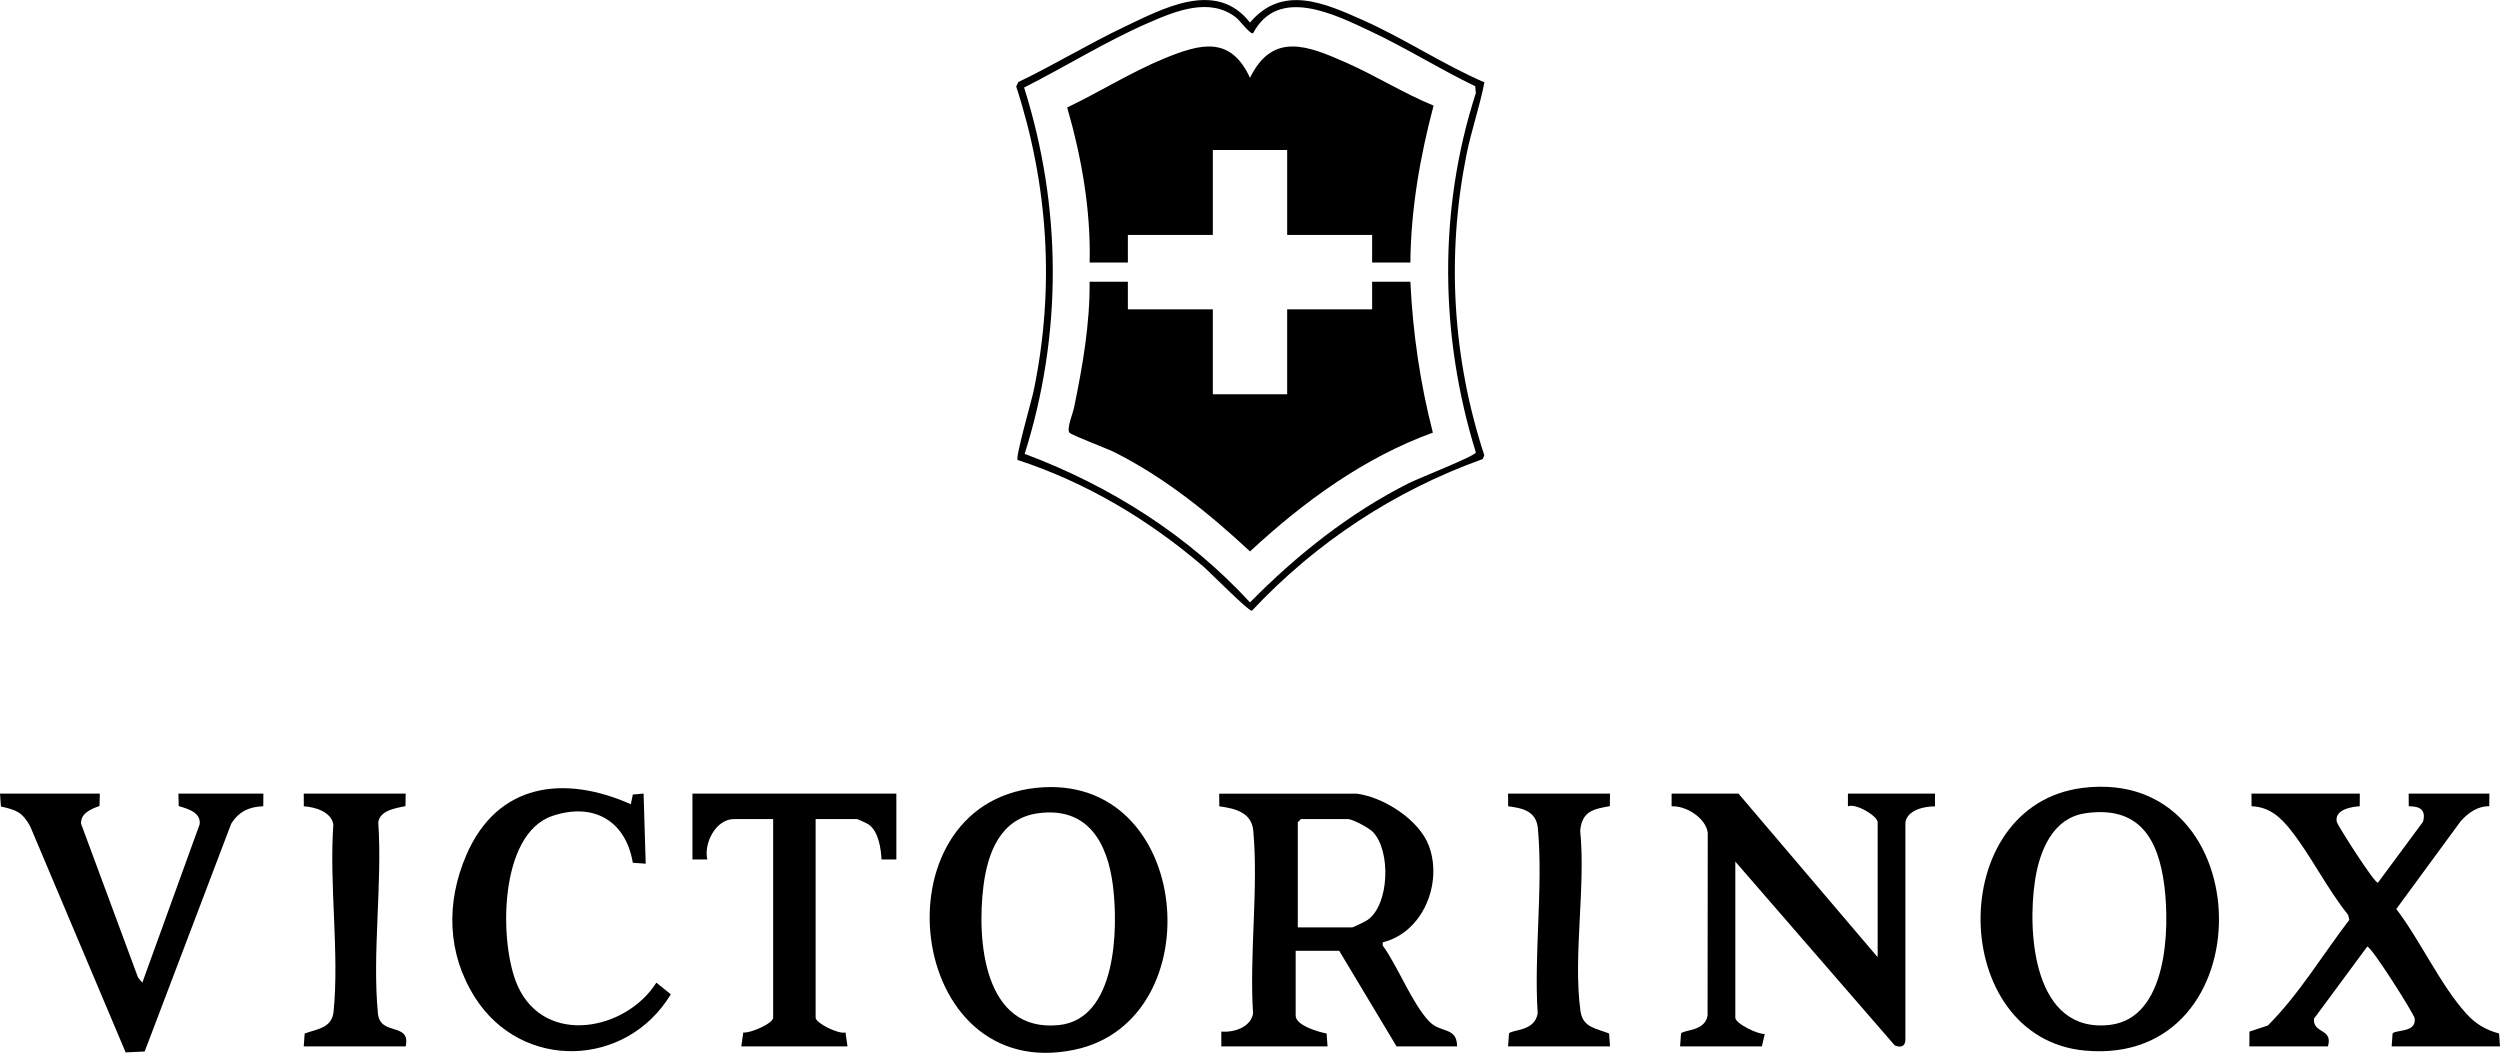 <?xml version="1.0" encoding="UTF-8"?><svg id="Calque_2" xmlns="http://www.w3.org/2000/svg" viewBox="0 0 1177 495.68"><g id="Calque_1-2"><path d="M638.5,373.63c12.78,1.52,29.74,12.3,34.28,24.72,6.48,17.73-2.97,40.68-21.78,45.29l-.02,1.5c7.28,10.1,13.45,26.49,21.58,35.44,5.6,6.16,13.37,2.55,13.44,12.06h-28.5l-27-45h-20.5v30.5c0,4.71,10.94,7.75,14.57,8.43l.43,6.07h-50v-7c5.82.58,13.91-2.01,14.94-8.55-1.8-27.66,2.59-58.74.1-85.99-.79-8.61-8.48-10.48-16-11.49l-.04-5.96h64.5ZM611,436.63h25.5c.65,0,6.43-2.86,7.43-3.57,10.25-7.29,10.92-32.53,2.47-41.34-1.85-1.93-9.53-6.1-11.9-6.1h-22l-1.5,1.5v49.5Z"/><path d="M487.8,370.92c73.73-7.84,83.69,109.35,18.26,123.26-79.98,16.99-94.55-115.15-18.26-123.26ZM488.76,382.88c-17.73,2.4-23.77,18.52-25.75,34.25-3.19,25.45.04,69.07,35.48,65.48,27.25-2.76,27.99-45.27,25.5-65.48-2.51-20.36-11.83-37.42-35.23-34.25Z"/><path d="M980.78,370.91c83.96-10.13,86.23,131.63.74,123.7-64.38-5.97-66.21-115.81-.74-123.7ZM981.76,382.89c-15.4,2.23-21.53,17.77-23.63,31.37-3.83,24.96-.75,72.5,35.26,68.25,27.09-3.2,28.15-45.04,25.6-65.38-2.82-22.46-12-37.9-37.23-34.25Z"/><path d="M884,450.63v-63.5c0-2.95-10.33-9.13-14-7.5v-6s41,0,41,0v6c-5.13,0-13.03,1.71-13.94,7.57v101.99c.09,3.42-2.13,4.3-5.05,2.94l-75.02-86.49v73.5c0,2.73,10.77,7.99,13.87,7.62l-1.37,5.88h-38.5l.44-6.06c1.31-1.89,11.3-.93,12.5-8.5l.08-85.96c-.83-6.97-10.27-12.94-17.02-12.48v-6s31.5,0,31.5,0l65.5,77Z"/><path d="M1111,373.63l-.04,5.96c-4.22.23-11.94,1.74-10.81,7.3.35,1.7,17.62,28.78,19.35,28.72l21.26-28.73c1.53-5.71-1.54-7.3-6.72-7.29l-.04-5.96h38l-.04,5.96c-5.53-.11-9.92,3.1-13.47,7.03l-30.32,41.35c11.21,14.63,20.74,35.71,32.86,49.13,4.45,4.93,9.12,7.74,15.53,9.47l.44,6.06h-51l.43-6.07c1.31-1.84,11.46-.29,10.38-7.19-.31-2-20.29-33.72-22.31-33.72l-25.09,33.96c-.51,7.18,9.06,4.45,6.59,13.02h-37l.04-6.96,8.65-2.85c14.71-14.7,25.69-33.19,38.36-49.74l-.57-2.4c-9.9-12.26-17.42-27.78-27.07-39.96-4.77-6.02-10.04-10.85-18.37-11.13l-.04-5.96h51Z"/><path d="M47,373.63l-.16,5.84c-3.87,1.33-9.1,3.51-8.65,8.41l26.78,72.29,2.03,2.46,27.01-74.6c.61-5.59-5.6-7.25-9.87-8.53l-.14-5.87h40l-.05,5.96c-6.57.14-11.77,2.63-15.15,8.34l-40.69,107.11-8.95.43-44.98-106.51c-3.62-6.55-6.51-7.66-13.74-9.25l-.43-6.07h47Z"/><path d="M296.99,378.63l.94-4.57,5.07-.44,1,33.01-6.07-.44c-3.33-19.93-18.65-28.55-37.91-22.03-25.39,8.59-25.18,60.51-16.22,80.16,12.95,28.41,51.07,20.76,65.21-1.69l6.81,5.49c-20.91,34.68-70.25,36.22-92.24,1.42-13.11-20.74-13.65-44.58-4.07-66.89,14.61-34.03,46.07-37.97,77.48-24.02Z"/><path d="M422,373.63v31h-6.99c-.25-5.31-1.44-13.23-6.05-16.46-.69-.49-5.1-2.54-5.46-2.54h-19.5v93.5c0,2.56,10.98,7.95,14.06,6.94l.94,6.56h-50l.95-6.55c3.04.54,14.05-4.22,14.05-6.95v-93.5h-18.5c-8.44,0-14.27,11.34-12.5,19.01h-7v-31.01h96Z"/><path d="M191,373.63l-.1,5.91c-4.73.91-12.09,2.03-12.81,7.65,1.98,28.77-2.93,61.74-.15,90.01,1.06,10.77,15.53,3.88,13.06,15.44h-48l.44-6.06c6.16-2.23,12.85-2.61,13.62-10.38,2.73-27.64-2.12-59.87-.12-88-.94-6.02-8.57-8.24-13.9-8.6l-.04-5.96h48Z"/><path d="M758,373.63l-.1,5.91c-8.02,1.39-13.09,2.55-13.95,11.54,2.66,26.36-3.42,59.4.14,84.96,1.08,7.74,7.36,8.08,13.47,10.53l.44,6.06h-48l.44-6.06c1.39-2,12.13-.82,13.5-9.49-1.82-27.99,2.62-59.42.1-86.99-.74-8.1-6.84-9.6-14-10.49l-.04-5.96h48Z"/><path d="M698.88,38.75c-2.3,11.69-6.27,22.95-8.59,34.67-9.32,47.2-6.45,95.25,8.52,140.93l-.76,1.78c-41.68,14.96-78.43,39.19-108.69,71.43-1.53.27-19.76-18.22-22.89-20.9-25.63-21.98-55.15-39.58-87.38-50.11-1.1-1.27,6.67-28.25,7.59-32.72,9.96-48.09,6.9-96.47-8.25-143.12l.98-2.07c16.71-7.99,32.65-17.76,49.36-25.71,18.53-8.81,43.83-22.81,59.71-2.3,15.31-18.11,35.16-9.17,53.18-1.16,19.55,8.7,37.54,20.81,57.2,29.3ZM589.98,15.62c-1.25.87-6.2-5.95-8.07-7.4-12.46-9.68-28.52-2.99-41.27,2.55-20.04,8.72-39,20.59-58.49,30.45,17.82,56.42,18.09,116.01.27,172.45,40.25,15.09,76.96,38.28,106.08,69.94,21.95-22.27,46.78-42.03,74.82-56.16,4.33-2.18,31.13-12.72,31.52-14.42-17.03-54.89-17.77-114.35-.02-169.17l-.28-3.25c-16.65-8.03-32.48-17.97-49.18-25.85-17.02-8.02-43.59-21.42-55.38.85Z"/><path d="M531,132.63v13h40v40h35v-40h40v-13h18c1.14,24,4.61,47.82,10.59,71.05-32.55,11.82-60.9,32.59-86.09,55.93-19.25-17.96-40.45-35.01-64.12-46.86-3.08-1.54-20.22-7.97-20.93-9.1-1.29-2.07,1.62-8.85,2.23-11.83,4.01-19.47,7.49-39.23,7.31-59.19h18Z"/><path d="M513,123.63c.59-24.75-3.76-49.39-10.57-73.04,15.42-7.33,30.07-16.67,45.9-23.14,16.86-6.89,30.98-10.72,40.17,9.18,10.72-21.94,27.49-14.98,45.18-7.19,13.98,6.16,27.08,14.49,41.25,20.27-6.38,24.13-10.7,48.83-10.93,73.9h-18v-13h-40v-40h-35v40h-40v13h-18Z"/></g></svg>